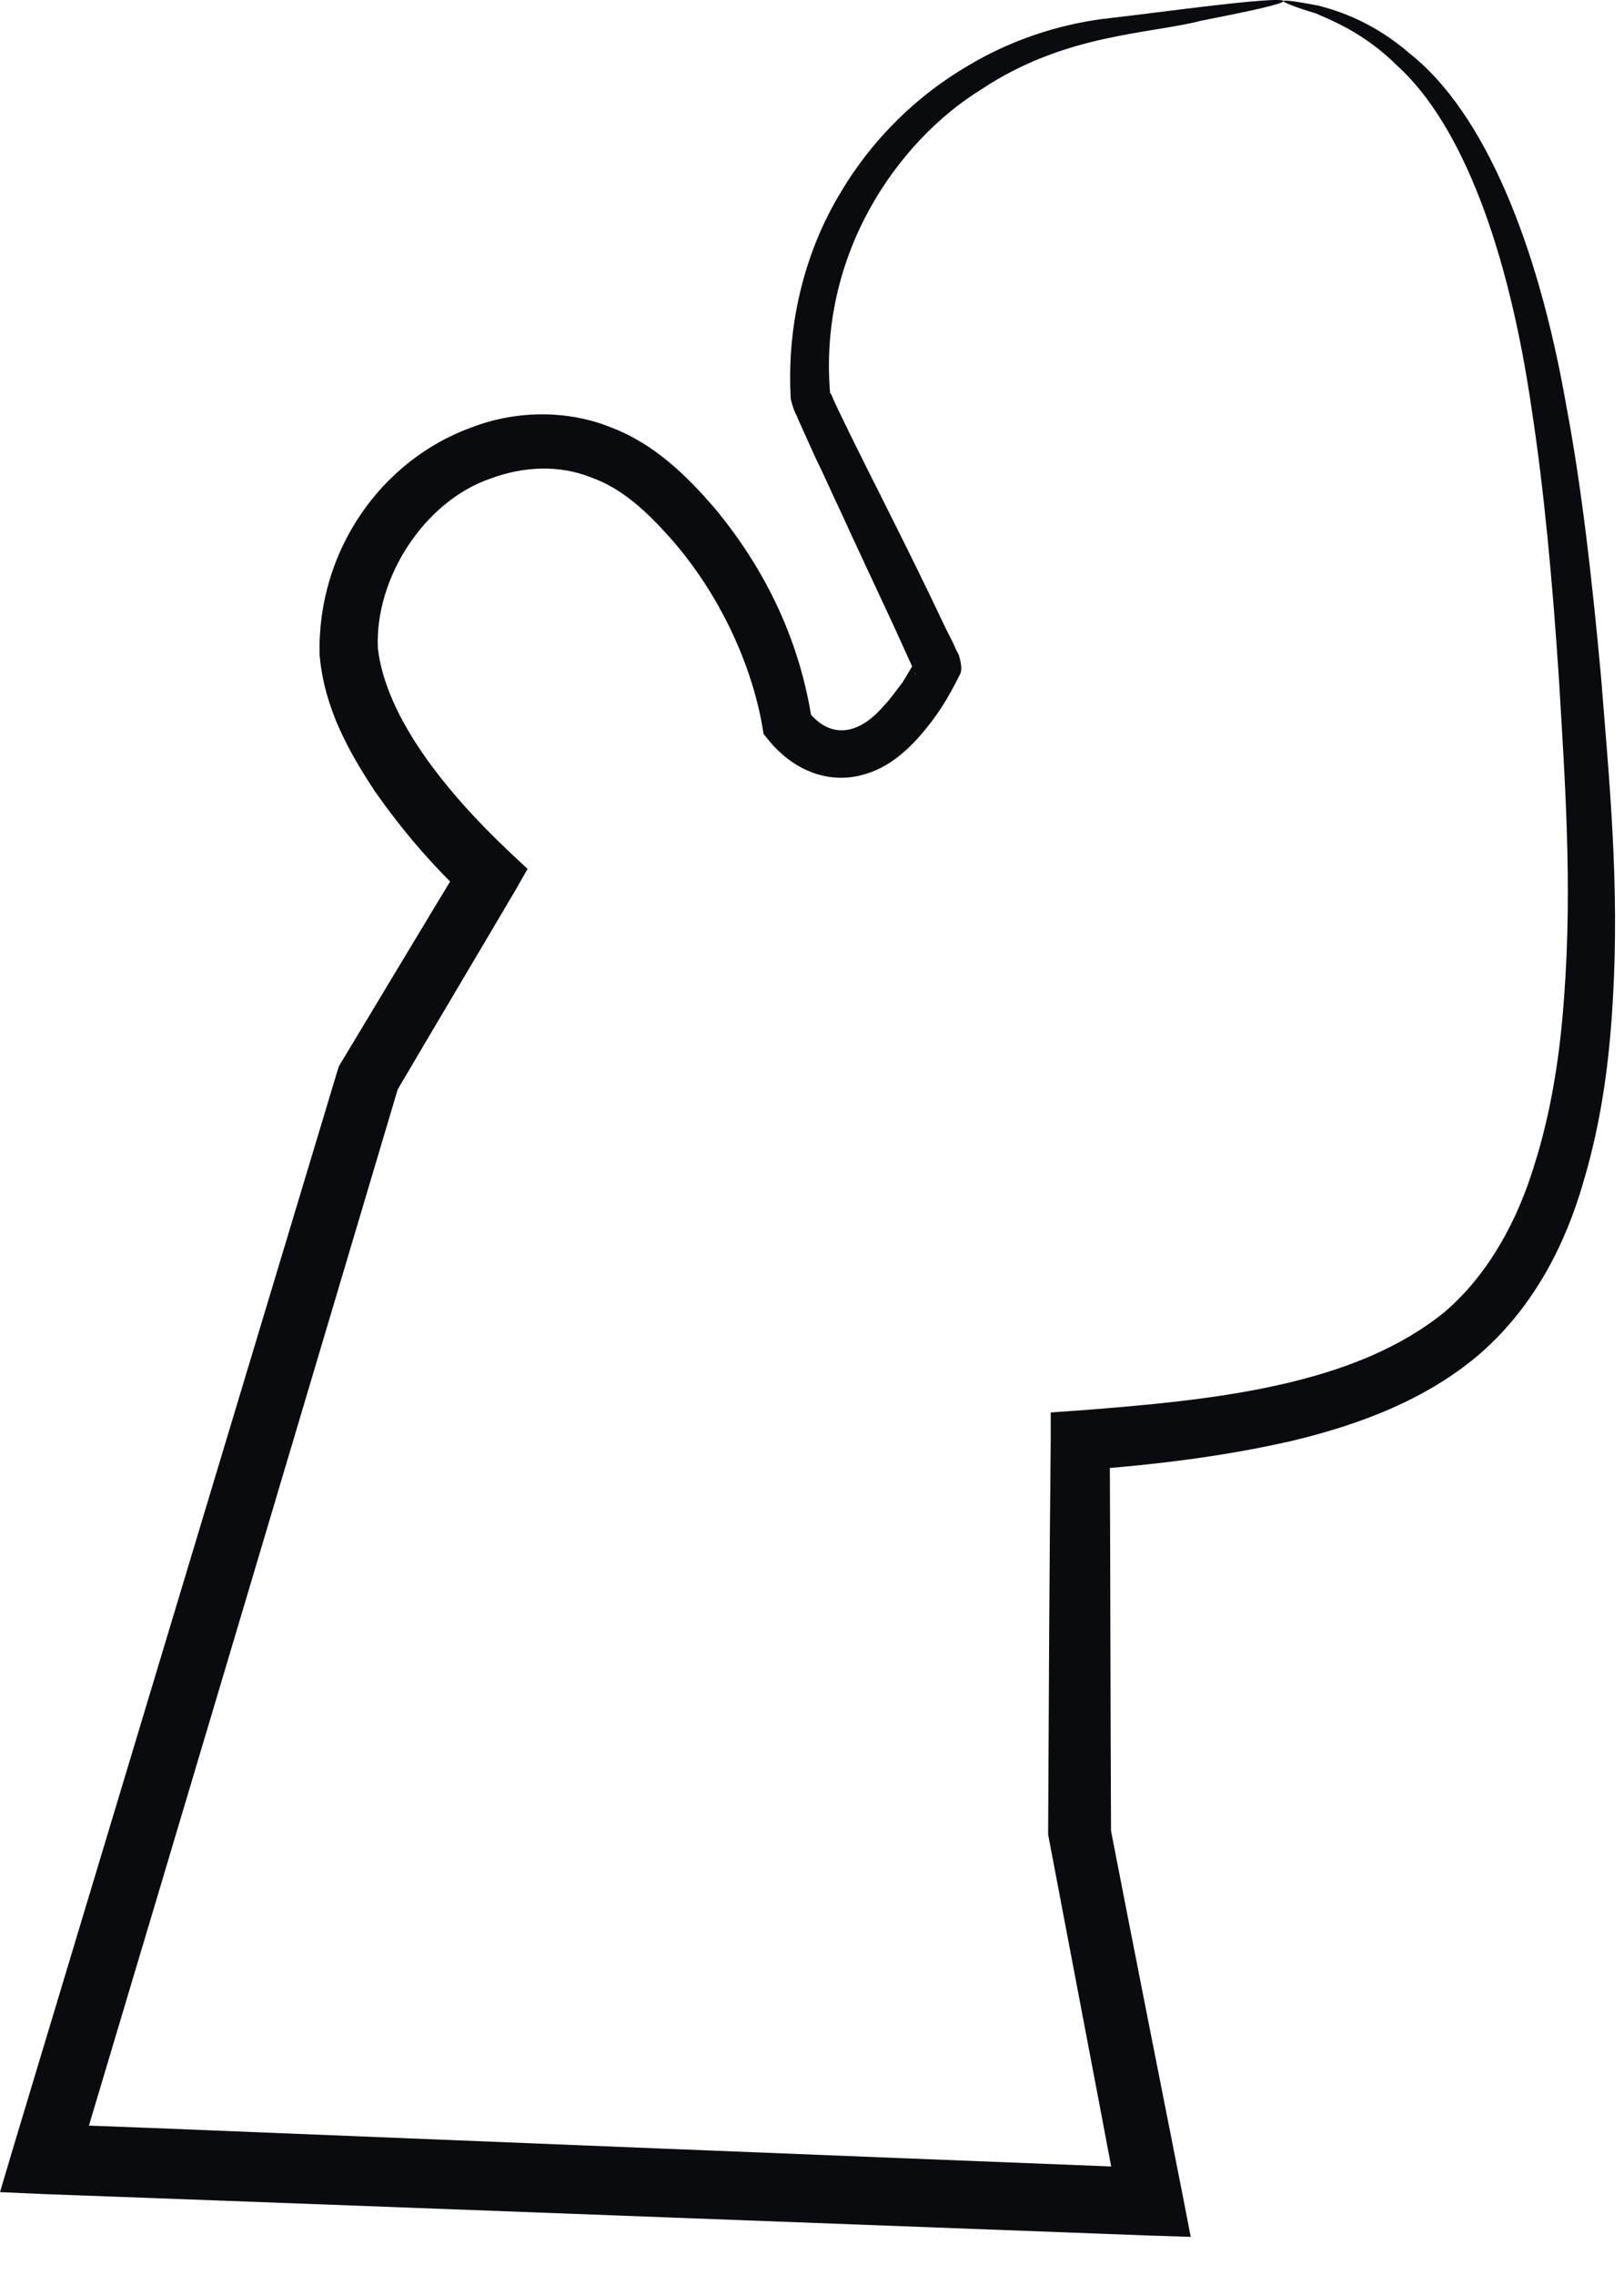 <?xml version="1.0" encoding="utf-8"?>
<svg xmlns="http://www.w3.org/2000/svg" fill="none" height="100%" overflow="visible" preserveAspectRatio="none" style="display: block;" viewBox="0 0 15 21" width="100%">
<path d="M11.854 0.01C11.854 -0.002 11.962 0.01 12.178 0.052C12.387 0.106 12.698 0.214 13.022 0.495C13.704 1.034 14.201 2.231 14.465 3.734C14.608 4.489 14.704 5.333 14.788 6.249C14.86 7.165 14.962 8.159 14.896 9.242C14.866 9.781 14.794 10.344 14.626 10.907C14.465 11.47 14.177 12.05 13.68 12.487C13.184 12.918 12.555 13.152 11.926 13.302C11.298 13.445 10.657 13.523 9.992 13.571L10.25 13.302C10.256 14.445 10.256 15.666 10.262 16.924L10.256 16.87C10.465 17.948 10.693 19.097 10.926 20.276L10.998 20.648L10.621 20.636C7.723 20.528 4.592 20.408 1.359 20.288C1.036 20.276 0.718 20.264 0.401 20.253L0 20.235L0.114 19.851C1.167 16.355 2.179 12.996 3.119 9.877L3.131 9.841L3.149 9.811C3.532 9.176 3.904 8.554 4.275 7.943L4.329 8.302C3.993 7.991 3.718 7.668 3.461 7.302C3.221 6.937 2.994 6.536 2.952 6.045C2.928 5.081 3.526 4.243 4.359 3.944C4.766 3.788 5.239 3.782 5.64 3.944C6.053 4.099 6.352 4.405 6.592 4.68C7.083 5.267 7.394 5.937 7.502 6.668L7.46 6.56C7.657 6.818 7.921 6.8 8.166 6.512C8.226 6.452 8.28 6.369 8.334 6.303L8.46 6.093C8.418 6.141 8.466 6.267 8.454 6.219L8.442 6.189L8.412 6.123L8.352 5.991L8.232 5.728C8.071 5.381 7.909 5.039 7.759 4.71C7.681 4.548 7.61 4.381 7.532 4.225L7.424 3.986L7.37 3.866C7.352 3.812 7.34 3.824 7.304 3.686C7.262 2.968 7.448 2.297 7.765 1.776C8.077 1.25 8.502 0.866 8.927 0.615C9.352 0.358 9.783 0.232 10.16 0.178C10.525 0.136 10.837 0.094 11.094 0.064C11.591 0.004 11.854 -0.014 11.854 0.01C11.854 0.034 11.591 0.094 11.1 0.19C10.615 0.316 9.837 0.31 9.064 0.825C8.298 1.297 7.55 2.345 7.669 3.65C7.663 3.591 7.693 3.68 7.705 3.704L7.759 3.818L7.873 4.052C7.951 4.207 8.029 4.369 8.112 4.53C8.274 4.854 8.442 5.189 8.609 5.536L8.735 5.8L8.801 5.931L8.831 5.997L8.849 6.033C8.843 6.009 8.903 6.159 8.867 6.225C8.747 6.464 8.657 6.608 8.496 6.794C8.346 6.961 8.142 7.147 7.831 7.177C7.514 7.201 7.256 7.033 7.083 6.812L7.053 6.776L7.041 6.704C6.939 6.123 6.646 5.488 6.209 4.986C5.981 4.728 5.748 4.507 5.454 4.405C5.167 4.291 4.838 4.303 4.532 4.417C3.921 4.626 3.461 5.333 3.49 5.985C3.568 6.638 4.137 7.326 4.7 7.859L4.873 8.021L4.76 8.219C4.4 8.829 4.029 9.452 3.652 10.092L3.682 10.027C2.754 13.146 1.754 16.505 0.706 20.007L0.419 19.606C0.736 19.618 1.054 19.63 1.377 19.642C4.61 19.773 7.735 19.899 10.639 20.013L10.334 20.372C10.112 19.193 9.891 18.043 9.687 16.966L9.681 16.936V16.912C9.687 15.654 9.693 14.439 9.705 13.29V13.038L9.962 13.02C11.214 12.924 12.513 12.793 13.351 12.104C13.752 11.757 14.016 11.266 14.171 10.757C14.333 10.248 14.411 9.715 14.447 9.2C14.525 8.165 14.453 7.183 14.399 6.267C14.339 5.357 14.261 4.519 14.147 3.776C13.932 2.291 13.501 1.148 12.908 0.609C12.627 0.328 12.339 0.202 12.154 0.124C11.956 0.064 11.854 0.022 11.854 0.01Z" fill="#090B0E" id="Vector"/>
</svg>